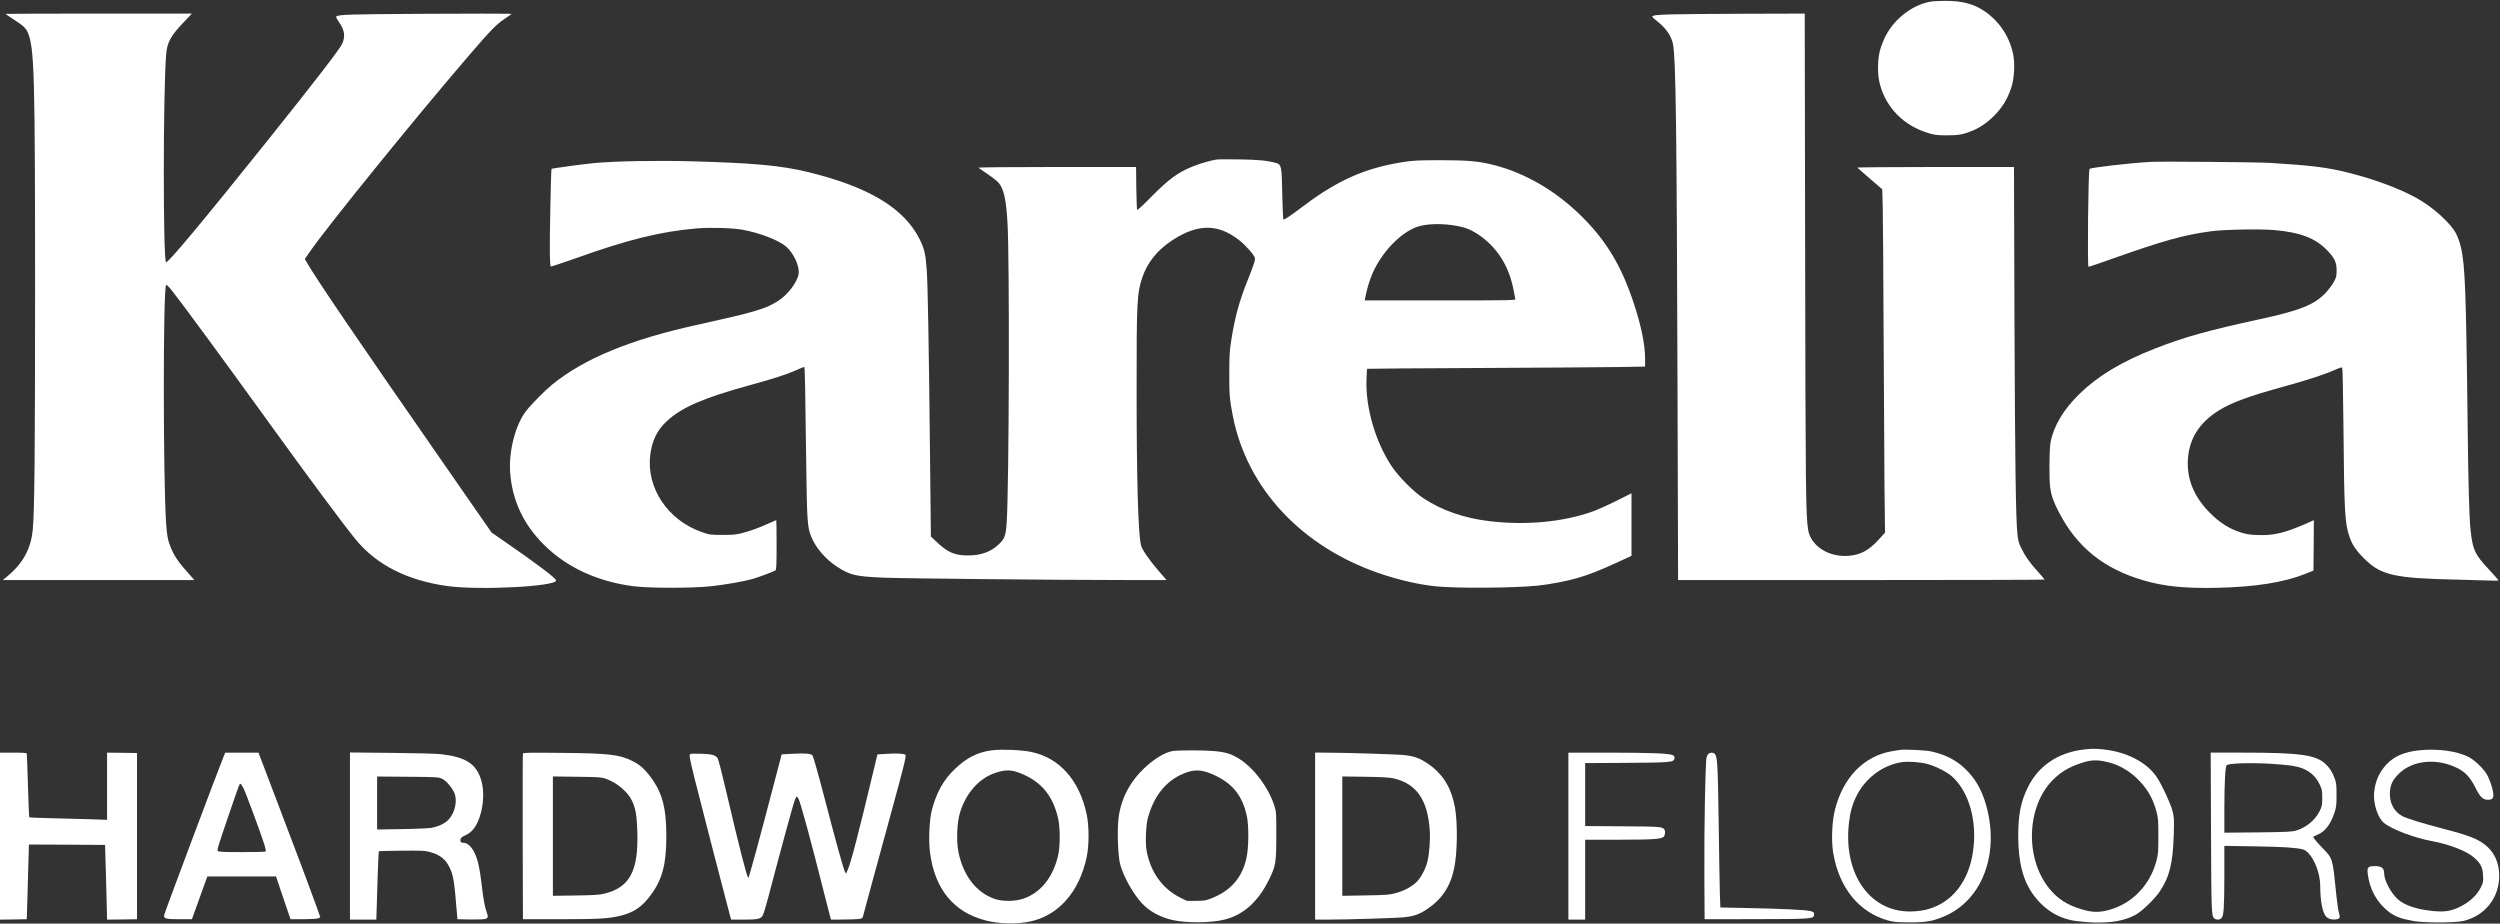 <?xml version="1.0" encoding="UTF-8" standalone="no"?> <svg xmlns:dc="http://purl.org/dc/elements/1.1/" xmlns:cc="http://creativecommons.org/ns#" xmlns:rdf="http://www.w3.org/1999/02/22-rdf-syntax-ns#" xmlns:svg="http://www.w3.org/2000/svg" xmlns="http://www.w3.org/2000/svg" xmlns:sodipodi="http://sodipodi.sourceforge.net/DTD/sodipodi-0.dtd" xmlns:inkscape="http://www.inkscape.org/namespaces/inkscape" version="1.0" width="3129pt" height="1156pt" viewBox="0 0 3129 1156" preserveAspectRatio="xMidYMid meet" id="svg42" sodipodi:docname="logo-karelia-upofloor.svg" inkscape:version="1.0.2-2 (e86c870879, 2021-01-15)"><rect x="0" y="0" width="3129" height="1156" fill="#333333" stroke="none"/><defs id="defs46"></defs><g transform="translate(0,1156) scale(0.1,-0.1)" fill="#000000" stroke="none" id="g40" style="fill:#ffffff;fill-opacity:1"><path d="M24185 11543 c-231 -32 -467 -206 -584 -432 -22 -42 -52 -117 -67 -166 -36 -122 -39 -317 -5 -440 80 -298 299 -518 608 -611 77 -24 106 -27 228 -28 150 0 210 11 330 61 126 53 260 162 352 287 58 79 94 150 128 256 36 112 46 296 21 413 -46 223 -176 416 -367 543 -132 88 -280 125 -488 123 -69 -1 -139 -4 -156 -6z" id="path2" style="fill:#ffffff;fill-opacity:1"></path><path d="M70 11386 c0 -2 43 -32 96 -66 127 -82 157 -111 182 -167 82 -193 91 -520 91 -3243 0 -2001 -7 -2760 -29 -2980 -24 -245 -126 -427 -330 -593 l-45 -37 1198 0 1199 0 -34 39 c-18 21 -62 71 -97 111 -78 90 -125 162 -160 249 -40 97 -49 143 -61 297 -39 544 -40 2958 -1 2997 6 6 33 -21 72 -69 135 -170 667 -895 1204 -1639 505 -699 928 -1270 1097 -1477 258 -317 647 -514 1148 -583 399 -55 1360 -6 1360 70 0 27 -232 202 -627 475 l-181 125 -593 854 c-1089 1567 -1604 2324 -1720 2528 l-24 42 58 83 c212 310 1326 1684 1988 2454 283 328 347 395 453 467 l90 62 -39 3 c-22 2 -492 2 -1045 -1 -969 -5 -1086 -9 -1112 -35 -5 -5 10 -34 32 -65 72 -100 84 -176 45 -271 -27 -64 -335 -464 -949 -1231 -794 -992 -1239 -1526 -1258 -1507 -38 38 -37 2156 2 2604 13 152 58 232 227 408 l95 100 -1166 0 c-641 0 -1166 -2 -1166 -4z" id="path4" style="fill:#ffffff;fill-opacity:1"></path><path d="M20915 11380 c-191 -6 -235 -12 -235 -30 0 -5 29 -31 65 -59 108 -85 173 -180 194 -281 36 -180 47 -1039 57 -4342 l7 -2368 2293 0 c1262 0 2294 3 2294 6 0 3 -40 51 -90 106 -100 111 -155 189 -205 294 -28 57 -37 90 -45 170 -21 208 -30 901 -37 2717 l-6 1877 -986 0 c-542 0 -981 -4 -975 -8 5 -5 77 -68 160 -140 l152 -131 6 -203 c3 -112 8 -813 11 -1558 3 -745 8 -1621 11 -1946 l7 -590 -77 -85 c-126 -139 -231 -195 -382 -206 -249 -18 -470 125 -503 324 -30 176 -33 490 -38 3446 l-5 3017 -736 -2 c-406 -1 -827 -5 -937 -8z" id="path6" style="fill:#ffffff;fill-opacity:1"></path><path d="M15225 9563 c-68 -10 -195 -47 -278 -79 -196 -75 -317 -163 -541 -391 -90 -92 -168 -164 -173 -160 -4 5 -9 128 -11 273 l-3 264 -992 0 c-546 0 -987 -4 -981 -9 5 -4 57 -41 117 -81 59 -40 121 -89 137 -109 64 -76 93 -209 110 -501 27 -460 20 -3289 -10 -3744 -11 -175 -25 -211 -108 -287 -99 -90 -221 -132 -381 -131 -165 1 -251 39 -388 169 l-72 68 -11 1025 c-14 1362 -28 2144 -41 2315 -14 196 -30 263 -89 381 -195 389 -634 653 -1390 839 -339 83 -685 115 -1469 136 -428 12 -953 2 -1211 -22 -131 -12 -531 -66 -537 -73 -7 -7 -25 -897 -21 -1063 2 -83 6 -155 10 -158 4 -4 152 44 330 108 644 230 1047 329 1498 368 166 14 440 7 570 -16 216 -39 454 -130 549 -211 94 -81 170 -246 157 -341 -14 -102 -137 -264 -259 -341 -158 -100 -296 -140 -1012 -298 -834 -183 -1414 -422 -1813 -747 -88 -71 -263 -248 -328 -332 -131 -167 -218 -504 -199 -765 25 -350 164 -649 420 -905 284 -284 666 -462 1120 -522 199 -26 751 -26 980 0 183 21 395 58 505 88 82 23 278 96 298 112 9 7 12 83 12 318 0 170 -2 309 -4 309 -2 0 -53 -22 -113 -49 -121 -54 -190 -79 -313 -113 -72 -19 -109 -23 -245 -23 -158 0 -161 1 -263 36 -424 149 -692 550 -644 961 22 181 85 312 206 425 185 173 458 292 1041 452 303 83 463 135 579 187 54 25 100 43 103 41 7 -7 13 -316 23 -1152 10 -784 15 -853 64 -974 56 -138 181 -283 324 -375 161 -104 226 -120 568 -136 231 -10 2195 -30 3077 -30 l478 0 -102 117 c-118 138 -203 261 -218 318 -35 136 -55 817 -55 1920 -1 1132 5 1238 72 1435 64 186 188 340 369 459 322 213 580 214 846 2 80 -64 184 -181 193 -218 7 -27 -11 -84 -92 -285 -103 -256 -160 -464 -205 -758 -19 -122 -23 -187 -23 -405 -1 -265 4 -325 45 -535 178 -902 857 -1631 1833 -1966 241 -83 504 -143 711 -163 270 -26 971 -21 1270 9 155 16 378 59 505 97 155 47 261 89 483 190 l187 86 0 392 0 391 -192 -96 c-106 -53 -239 -113 -295 -132 -366 -131 -830 -175 -1283 -122 -324 38 -602 134 -837 290 -123 81 -310 270 -396 400 -203 306 -327 736 -314 1082 2 73 6 134 8 136 2 2 636 7 1409 10 773 4 1555 9 1738 12 l332 6 0 97 c0 180 -49 417 -145 706 -153 458 -337 766 -641 1069 -321 321 -708 549 -1108 651 -191 48 -322 60 -681 60 -269 -1 -329 -4 -452 -23 -471 -74 -814 -224 -1240 -544 -182 -137 -251 -183 -261 -174 -3 4 -9 145 -13 314 -7 359 -10 373 -81 393 -113 30 -214 40 -458 44 -140 2 -268 1 -285 -2z m3003 -829 c111 -20 176 -45 265 -103 241 -158 396 -400 452 -707 9 -49 19 -97 21 -106 5 -17 -44 -18 -940 -18 l-945 0 6 33 c18 100 57 229 91 305 117 267 351 510 559 583 112 40 314 45 491 13z" id="path8" style="fill:#ffffff;fill-opacity:1"></path><path d="M26920 9534 c-247 -13 -750 -71 -767 -88 -17 -16 -29 -1226 -13 -1226 6 0 119 39 253 86 678 241 931 312 1277 359 154 22 615 31 788 16 335 -28 528 -103 679 -265 85 -91 108 -141 108 -241 0 -72 -4 -86 -35 -144 -18 -35 -64 -95 -101 -135 -141 -150 -320 -222 -824 -331 -647 -140 -955 -226 -1325 -372 -406 -160 -702 -338 -928 -558 -205 -198 -330 -408 -368 -615 -16 -89 -18 -461 -4 -565 14 -97 42 -177 107 -302 228 -443 565 -714 1068 -859 255 -74 518 -100 919 -91 475 11 831 67 1101 175 l100 40 3 316 2 316 -57 -26 c-292 -131 -438 -168 -638 -161 -110 4 -144 9 -225 35 -145 48 -256 118 -380 242 -200 200 -293 427 -276 675 17 258 144 456 387 608 161 100 376 179 821 301 300 82 522 156 638 210 47 21 79 31 85 25 5 -5 12 -317 16 -787 9 -1015 17 -1159 74 -1327 35 -105 82 -174 189 -280 208 -206 375 -243 1171 -260 149 -3 323 -8 388 -11 64 -4 117 -2 117 2 0 5 -57 70 -126 144 -171 184 -196 239 -223 490 -16 144 -29 626 -36 1285 -3 325 -10 833 -16 1130 -16 890 -36 1096 -126 1285 -63 130 -290 337 -499 452 -220 122 -541 240 -874 322 -249 61 -447 86 -955 117 -162 10 -1358 20 -1495 13z" id="path10" style="fill:#ffffff;fill-opacity:1"></path><path d="M26080 2179 c-320 -37 -569 -205 -700 -474 -88 -179 -120 -343 -120 -609 0 -337 64 -574 205 -756 139 -179 317 -283 530 -309 332 -41 575 -13 745 86 78 46 230 194 289 282 125 184 167 354 178 721 5 189 4 212 -16 290 -24 94 -135 333 -200 428 -123 181 -375 312 -663 342 -106 11 -143 11 -248 -1z m310 -160 c124 -31 249 -100 346 -192 130 -122 207 -250 252 -416 24 -90 26 -111 26 -316 0 -205 -2 -226 -26 -316 -82 -303 -307 -533 -599 -610 -120 -32 -208 -29 -339 11 -179 54 -299 131 -404 263 -311 385 -279 1049 65 1372 95 90 184 142 321 189 142 48 210 51 358 15z" id="path12" style="fill:#ffffff;fill-opacity:1"></path><path d="M12420 2170 c-181 -23 -319 -92 -468 -234 -143 -136 -231 -293 -289 -515 -31 -120 -43 -375 -23 -528 57 -458 296 -751 695 -853 171 -44 384 -49 555 -14 357 74 618 370 711 807 31 145 31 389 0 534 -91 430 -343 711 -700 783 -121 24 -363 34 -481 20z m364 -293 c255 -105 399 -283 462 -572 23 -109 23 -331 0 -440 -62 -285 -224 -486 -451 -557 -98 -31 -253 -31 -345 1 -234 81 -399 297 -456 598 -25 134 -16 358 20 478 75 250 242 437 450 504 127 41 197 39 320 -12z" id="path14" style="fill:#ffffff;fill-opacity:1"></path><path d="M23780 2174 c-14 -2 -56 -9 -94 -15 -351 -57 -614 -323 -718 -727 -39 -152 -49 -389 -24 -544 72 -439 324 -749 691 -850 69 -18 107 -22 265 -22 205 -1 282 12 429 73 483 201 704 791 526 1406 -54 185 -138 329 -262 446 -115 109 -250 177 -427 215 -67 15 -332 27 -386 18z m336 -174 c105 -27 246 -98 312 -155 217 -192 322 -564 266 -944 -54 -373 -259 -635 -564 -721 -42 -12 -122 -24 -180 -27 -529 -30 -882 451 -809 1103 14 131 42 233 89 330 111 230 328 396 569 434 79 13 225 3 317 -20z" id="path16" style="fill:#ffffff;fill-opacity:1"></path><path d="M30277 2169 c-184 -19 -313 -75 -407 -176 -93 -99 -143 -214 -156 -356 -11 -136 46 -313 124 -377 91 -76 377 -186 585 -224 237 -44 453 -128 547 -213 79 -71 103 -120 108 -220 4 -78 3 -87 -28 -150 -47 -95 -137 -180 -249 -236 -120 -61 -199 -74 -351 -59 -202 20 -355 71 -439 147 -88 80 -171 237 -171 325 0 65 -32 90 -114 90 -87 0 -100 -13 -92 -91 23 -200 116 -368 269 -485 74 -55 144 -82 300 -111 120 -24 524 -24 624 -1 272 63 453 288 453 564 0 157 -52 281 -156 373 -99 87 -211 132 -539 217 -280 74 -448 125 -516 159 -104 53 -163 165 -157 295 4 96 32 155 109 233 173 174 478 203 739 72 98 -50 159 -116 223 -244 59 -119 93 -151 158 -151 56 0 73 22 64 84 -9 75 -51 190 -89 249 -41 65 -146 164 -212 199 -142 77 -394 112 -627 87z" id="path18" style="fill:#ffffff;fill-opacity:1"></path><path d="M14685 2161 c-99 -13 -238 -96 -365 -217 -184 -176 -293 -390 -321 -631 -18 -148 -6 -468 20 -567 40 -152 160 -368 270 -488 94 -103 228 -177 386 -213 170 -40 484 -37 650 5 240 60 424 226 560 505 82 167 89 207 89 545 1 282 0 298 -22 369 -72 229 -249 468 -436 590 -99 64 -179 89 -325 101 -127 11 -427 11 -506 1z m477 -286 c258 -109 385 -262 444 -531 25 -119 24 -387 -4 -517 -52 -247 -193 -412 -435 -509 -76 -30 -91 -32 -198 -33 l-115 0 -85 42 c-224 112 -376 328 -420 598 -15 94 -6 306 16 390 70 262 205 443 402 542 150 74 252 79 395 18z" id="path20" style="fill:#ffffff;fill-opacity:1"></path><path d="M0 1095 l0 -1045 168 2 167 3 7 225 c3 124 9 334 13 468 l7 242 477 -2 476 -3 12 -410 c6 -226 11 -436 12 -468 l1 -57 188 2 187 3 0 1040 0 1040 -187 3 -188 2 0 -420 0 -421 -197 7 c-109 3 -327 9 -485 13 -158 3 -289 9 -292 11 -2 3 -10 181 -16 395 -6 215 -13 396 -15 403 -3 9 -46 12 -170 12 l-165 0 0 -1045z" id="path22" style="fill:#ffffff;fill-opacity:1"></path><path d="M2805 2107 c-62 -149 -738 -1949 -750 -1999 -11 -45 18 -53 193 -53 l154 0 96 267 97 268 430 0 430 0 90 -268 91 -267 164 0 c112 1 172 5 187 13 l22 12 -31 88 c-86 240 -322 869 -521 1389 l-222 583 -208 0 -208 0 -14 -33z m244 -416 c29 -56 214 -557 262 -708 12 -40 19 -76 15 -80 -4 -5 -138 -8 -296 -8 -219 0 -292 3 -302 13 -14 14 -9 30 147 487 124 361 122 355 135 355 5 0 23 -26 39 -59z" id="path24" style="fill:#ffffff;fill-opacity:1"></path><path d="M4380 1096 l0 -1046 165 0 165 0 1 28 c11 420 26 822 30 827 4 3 134 7 290 8 245 2 293 0 348 -16 132 -36 205 -96 255 -209 42 -95 52 -162 84 -548 l7 -85 158 -3 c86 -1 172 1 190 6 37 10 40 29 14 98 -20 52 -42 180 -62 359 -20 174 -46 289 -85 370 -35 73 -88 125 -128 125 -41 0 -56 14 -48 45 5 19 19 32 52 46 92 41 144 107 189 239 49 143 56 325 19 451 -62 209 -189 292 -504 330 -53 6 -324 13 -617 16 l-523 5 0 -1046z m1151 718 c49 -23 113 -94 151 -168 47 -90 18 -248 -63 -339 -44 -51 -125 -90 -219 -108 -36 -6 -202 -14 -372 -16 l-308 -5 0 332 0 331 383 -3 c366 -3 384 -4 428 -24z" id="path26" style="fill:#ffffff;fill-opacity:1"></path><path d="M6545 2129 c-3 -8 -4 -477 -3 -1044 l3 -1030 470 0 c492 1 605 7 760 46 161 41 261 110 368 254 147 197 197 386 197 741 0 352 -51 544 -197 739 -75 101 -138 156 -227 200 -166 82 -290 96 -888 102 -398 4 -479 3 -483 -8z m1036 -315 c140 -50 277 -165 329 -276 46 -97 60 -183 67 -384 16 -496 -95 -703 -417 -780 -60 -14 -131 -19 -357 -22 l-283 -4 0 747 0 747 303 -4 c271 -3 308 -6 358 -24z" id="path28" style="fill:#ffffff;fill-opacity:1"></path><path d="M16460 1095 l0 -1045 143 0 c262 0 901 20 986 31 110 13 179 38 266 96 192 128 298 286 346 518 40 191 44 566 9 760 -46 251 -154 423 -345 551 -100 66 -164 89 -287 103 -87 10 -753 31 -1005 31 l-113 0 0 -1045z m990 721 c281 -67 421 -272 445 -653 8 -118 -6 -293 -30 -389 -23 -91 -81 -199 -134 -252 -61 -61 -165 -116 -272 -143 -74 -19 -120 -22 -371 -26 l-288 -5 0 747 0 747 288 -4 c229 -4 302 -8 362 -22z" id="path30" style="fill:#ffffff;fill-opacity:1"></path><path d="M19630 1095 l0 -1045 105 0 105 0 0 500 0 500 413 0 c435 1 536 7 568 36 19 17 26 69 11 90 -24 37 -46 39 -524 42 l-468 3 0 394 0 394 518 3 c568 4 594 7 600 59 2 19 -3 28 -24 38 -48 22 -270 30 -791 31 l-513 0 0 -1045z" id="path32" style="fill:#ffffff;fill-opacity:1"></path><path d="M21388 2129 c-10 -5 -22 -26 -28 -47 -16 -52 -31 -852 -28 -1497 l3 -530 635 1 c712 1 735 3 735 59 0 26 -5 31 -45 42 -50 15 -366 30 -831 39 l-297 6 -6 172 c-3 94 -10 497 -15 896 -11 727 -16 816 -48 853 -18 19 -49 22 -75 6z" id="path34" style="fill:#ffffff;fill-opacity:1"></path><path d="M27673 1153 c4 -1021 5 -1061 44 -1090 25 -19 67 -16 87 6 29 31 35 132 36 530 l0 374 378 -6 c356 -5 519 -16 604 -38 106 -28 218 -264 218 -463 1 -187 29 -330 74 -379 27 -29 80 -42 130 -33 43 8 48 22 30 82 -8 26 -21 115 -30 198 -52 507 -42 473 -187 624 -60 62 -106 119 -104 125 2 7 24 19 48 28 95 36 166 125 216 274 24 72 27 94 27 225 0 124 -3 153 -22 204 -31 85 -64 136 -117 185 -123 114 -323 141 -1043 141 l-393 0 4 -987z m760 847 c95 -6 214 -17 265 -26 164 -25 273 -101 335 -232 29 -61 32 -75 32 -167 0 -94 -2 -105 -33 -168 -56 -113 -171 -207 -297 -243 -51 -15 -122 -18 -477 -22 l-418 -4 0 314 c1 313 11 513 29 531 24 24 299 33 564 17z" id="path36" style="fill:#ffffff;fill-opacity:1"></path><path d="M8643 2124 c-21 -9 -16 -36 47 -294 57 -231 414 -1614 446 -1727 l15 -53 152 0 c187 0 221 8 246 58 10 20 42 127 71 237 97 374 289 1080 315 1163 14 45 30 82 35 82 5 0 16 -12 24 -27 27 -53 152 -513 302 -1108 41 -165 82 -324 90 -352 l15 -53 152 1 c84 0 172 4 197 7 45 7 45 7 59 62 13 53 109 403 340 1250 167 610 196 729 183 742 -16 16 -105 21 -236 13 l-114 -7 -47 -196 c-199 -830 -284 -1157 -326 -1252 l-20 -45 -14 25 c-19 36 -114 378 -261 944 -70 269 -135 498 -144 509 -21 26 -93 32 -264 22 l-123 -7 -72 -276 c-208 -797 -333 -1257 -345 -1269 -12 -12 -115 388 -271 1057 -53 228 -103 426 -112 438 -25 41 -77 55 -208 58 -66 2 -126 1 -132 -2z" id="path38" style="fill:#ffffff;fill-opacity:1"></path></g></svg> 